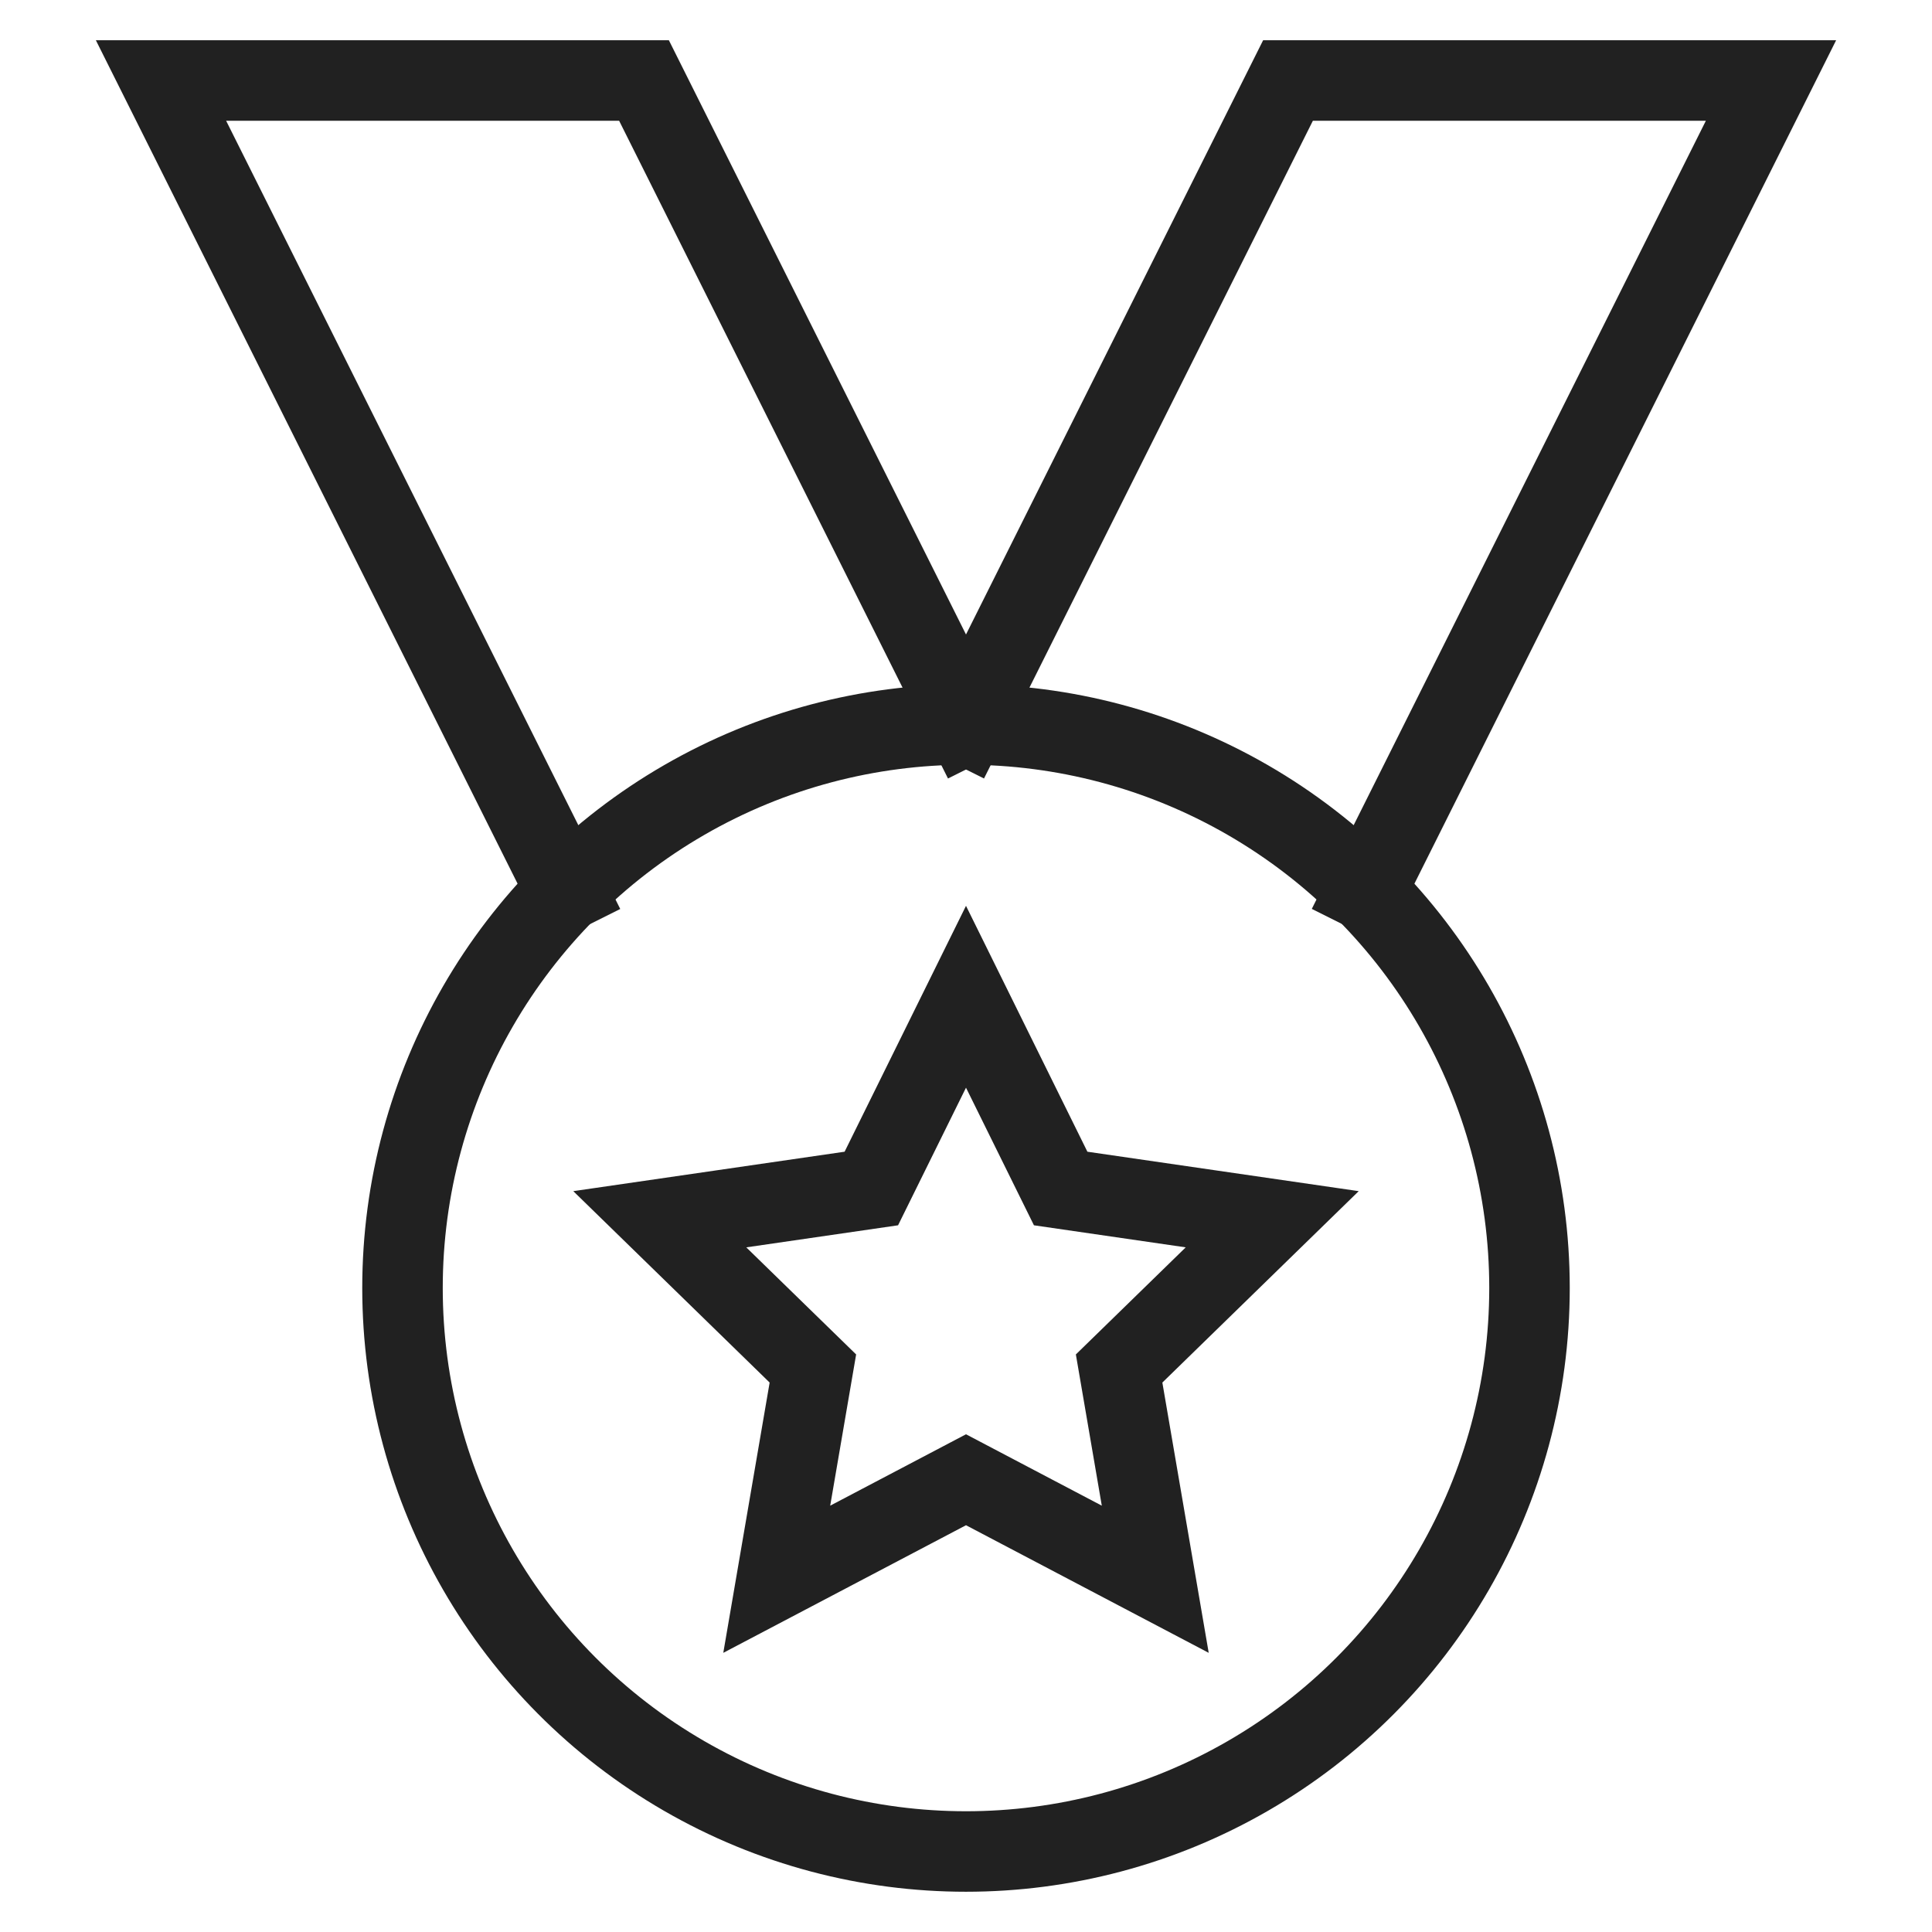 <svg xmlns="http://www.w3.org/2000/svg" height="48" width="48" viewBox="0 0 48 48" class="mx-auto">
        <title>medal</title>
        <g stroke-linecap="square" stroke-width="2" fill="none" stroke="#212121" stroke-linejoin="miter" class="nc-icon-wrapper" stroke-miterlimit="10">
          <polyline data-cap="butt" points="14.068 22.136 4 2 16 2 24 18" stroke-linecap="butt" stroke="#212121"></polyline>
          <polyline data-cap="butt" points="33.933 22.134 44 2 32 2 24 18" stroke-linecap="butt" stroke="#212121"></polyline>
          <circle cx="24" cy="32" r="14"></circle>
          <polygon points="24 24.764 26.352 29.528 31.608 30.292 27.804 34 28.702 39.236 24 36.764 19.298 39.236 20.196 34 16.392 30.292 21.648 29.528 24 24.764" stroke="#212121"></polygon>
        </g>
      </svg>
